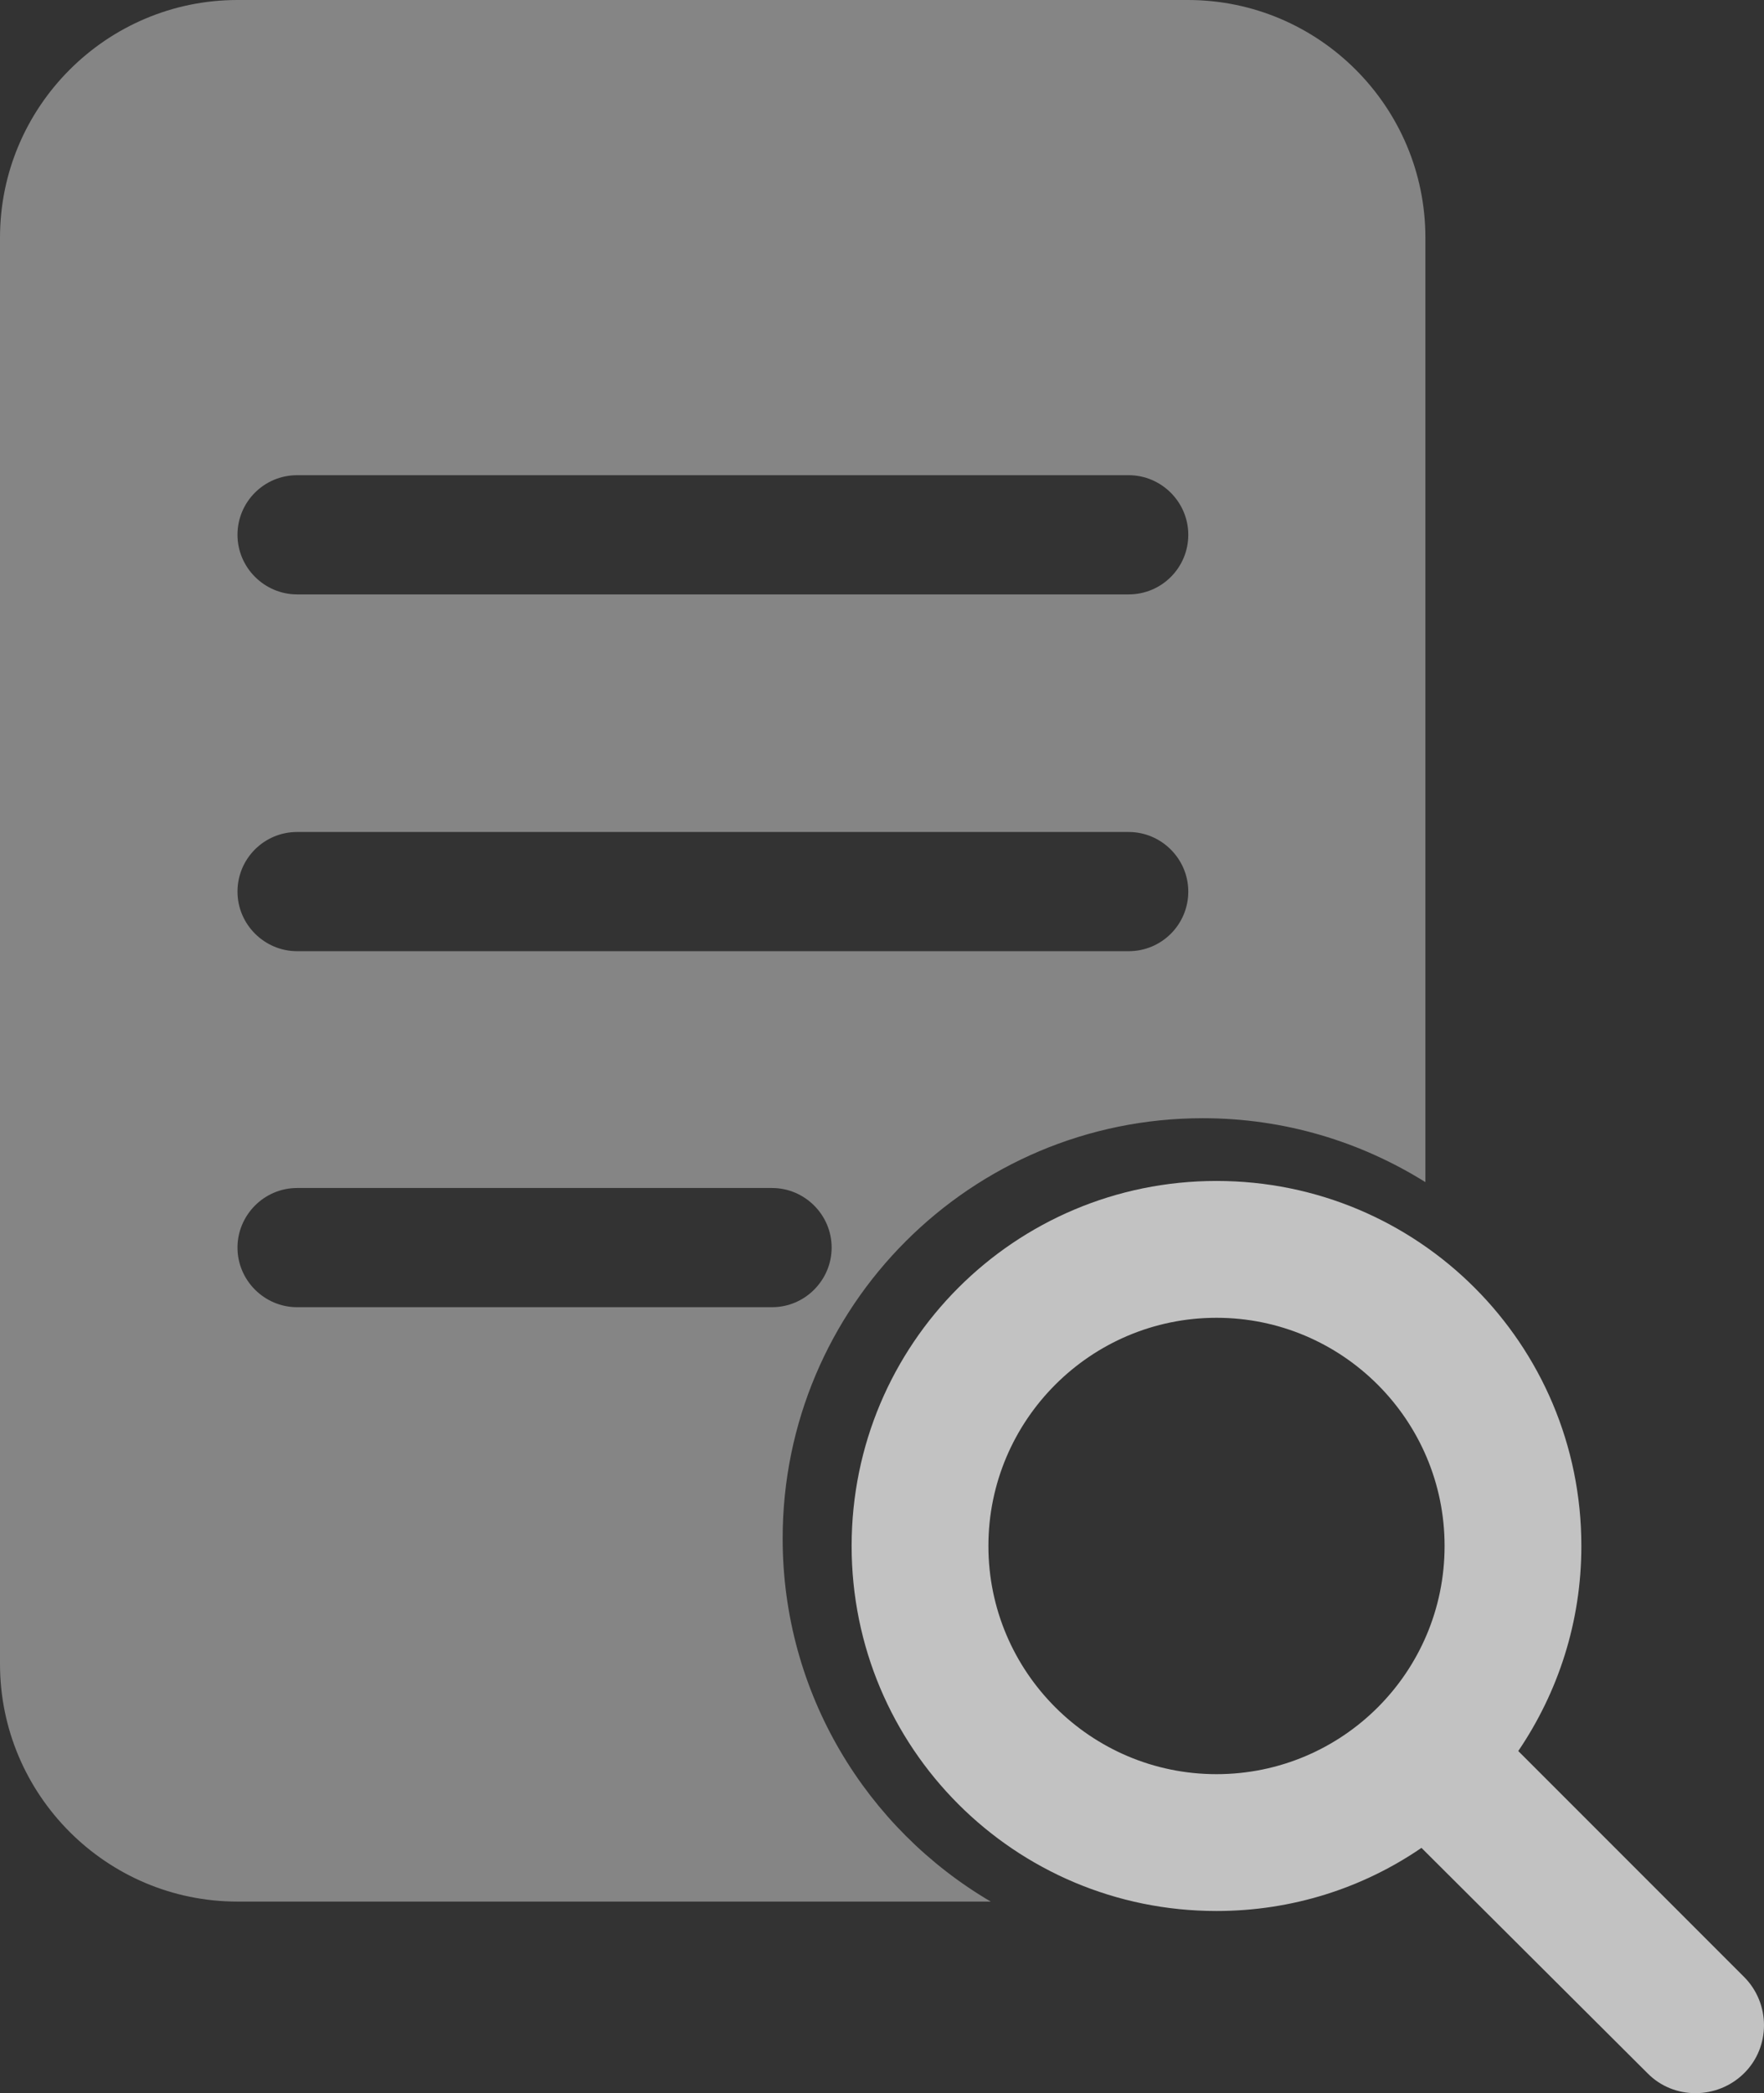 <?xml version="1.0" encoding="utf-8"?>
<!-- Generator: Adobe Illustrator 27.0.0, SVG Export Plug-In . SVG Version: 6.00 Build 0)  -->
<svg version="1.1" id="Layer_1" xmlns="http://www.w3.org/2000/svg" xmlns:xlink="http://www.w3.org/1999/xlink" x="0px" y="0px"
	 viewBox="0 0 450.1 533.9" style="enable-background:new 0 0 450.1 533.9;" xml:space="preserve">
<rect x="0" y="0" width="450.1" height="533.9" fill="#333333" stroke="none"/>
<style type="text/css">
	.st0{opacity:0.7;fill:#FFFFFF;}
	.st1{opacity:0.4;fill:#FFFFFF;enable-background:new    ;}
</style>
<path class="st0" d="M368.6,394.3c0-32.1-26.1-58.2-58.2-58.2s-58.2,26.1-58.2,58.2s26.1,58.2,58.2,58.2S368.6,426.5,368.6,394.3z
	 M362.7,471.3c-14.9,10.2-32.9,16.1-52.3,16.1c-51.5,0-93.1-41.6-93.1-93.1s41.6-93.1,93.1-93.1s93.1,41.6,93.1,93.1
	c0,19.5-6,37.4-16.1,52.3l57.6,57.6c6.8,6.8,6.8,17.9,0,24.6c-6.8,6.7-17.9,6.8-24.6,0L362.7,471.3z"/>
<path class="st1" d="M199.7,392.4c0-59.2,48-107.2,107.2-107.2c20.9,0,40.3,6,56.8,16.3V60.6c0-33.4-27.2-60.6-60.6-60.6H60.6
	C27.2,0,0,27.2,0,60.6v363.8C0,457.8,27.2,485,60.6,485h192.2C221.1,466.4,199.7,431.9,199.7,392.4z M75.8,121.2H288
	c8.3,0,15.2,6.8,15.2,15.2s-6.8,15.2-15.2,15.2H75.8c-8.3,0-15.2-6.8-15.2-15.2S67.4,121.2,75.8,121.2z M75.8,212.2H288
	c8.3,0,15.2,6.8,15.2,15.2s-6.8,15.2-15.2,15.2H75.8c-8.3,0-15.2-6.8-15.2-15.2S67.4,212.2,75.8,212.2z M75.8,333.4
	c-8.3,0-15.2-6.8-15.2-15.2c0-8.3,6.8-15.2,15.2-15.2H197c8.3,0,15.2,6.8,15.2,15.2c0,8.3-6.8,15.2-15.2,15.2H75.8z"/>
</svg>
